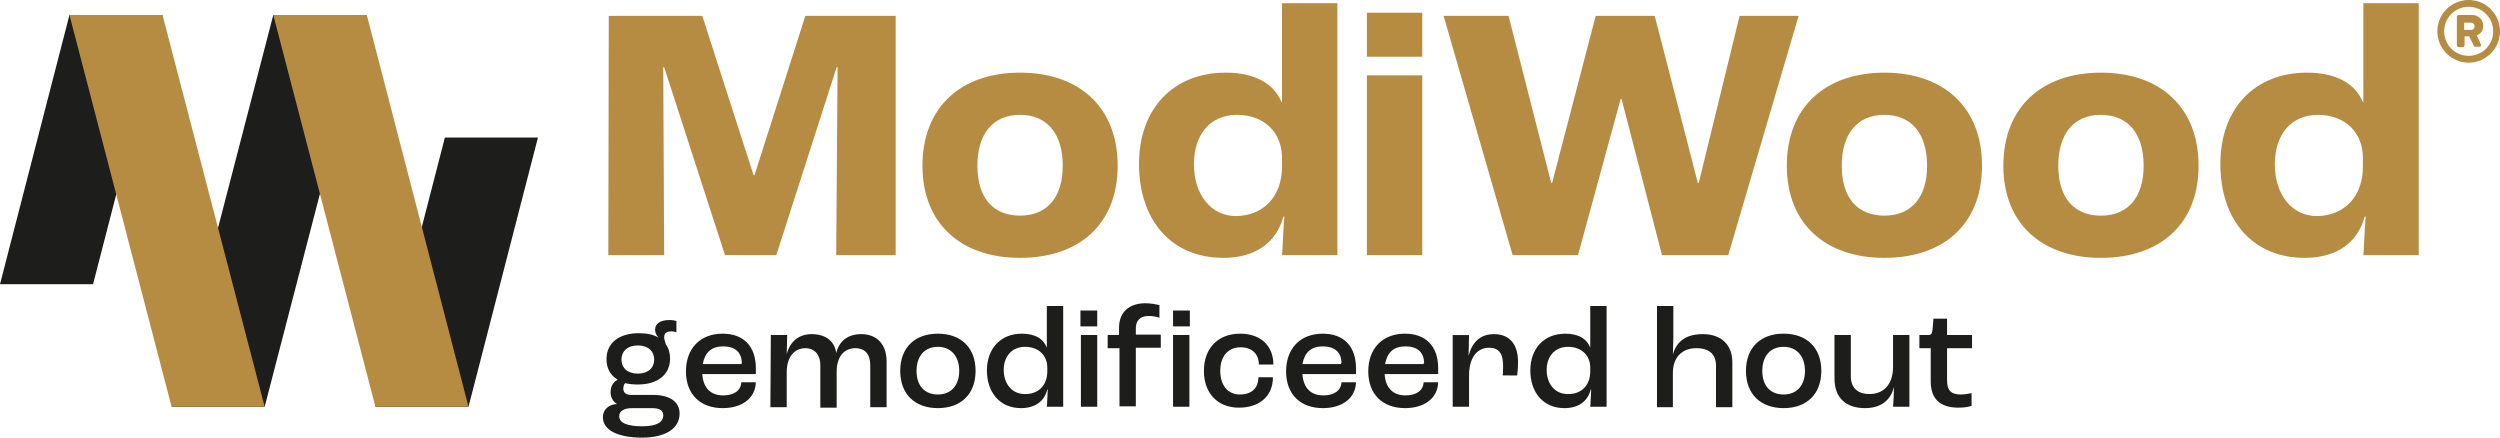 <svg version="1.1" id="Laag_2_00000107571686383676008960000012504733089943396539_" xmlns="http://www.w3.org/2000/svg" x="0" y="0" viewBox="0 0 550.7 96.4" xml:space="preserve"><style>.st0{fill:#1d1d1b}.st1{fill:#b58c41}</style><g id="Layer_1"><path class="st0" d="M80.7 3.3H60.2L37.8 89.6h20.5zm-44.9 0H15.3L0 62.6h20.5z"/><path class="st1" d="M15.3 3.3h20.5l22.5 86.3H37.8z"/><path class="st0" d="M82.7 89.6h20.5l15.3-59.3H98z"/><path class="st1" d="M103.2 89.6H82.7L60.2 3.3h20.6zm30.9-86.1h20.6L166 38.6h.2l11.2-35.1h19.9v52.7h-13.1l.3-41.4h-.2L171 56.2h-11.3l-13.4-41.4h-.2l.2 41.4H134l.1-52.7zm69.1 33c0-12.9 8.5-20.5 21.5-20.5s21.5 7.6 21.5 20.5-8.5 20.3-21.5 20.3-21.5-7.5-21.5-20.3zm30.9 0c0-7-3.4-11.2-9.4-11.2s-9.4 4.2-9.4 11.2 3.4 11 9.4 11 9.4-4.1 9.4-11zm16.8-.4C250.9 24 258.4 16 270 16c6.4 0 10.6 2.4 12.3 6.5h.1V.7h12.2v55.5h-12.2c.1-.8.2-4.2.5-8.5h-.2c-1.5 5.6-6 9.1-13.2 9.1-11.5 0-18.6-8.3-18.6-20.7zm31.5.6v-1.9c0-5.7-4-9.5-9.9-9.5s-9.5 4.3-9.5 10.9 3.7 11.4 9.3 11.4c6.1-.1 10.1-4.4 10.1-10.9zm18.7-33.9h12.2v9.7h-12.2V2.8zm0 13.8h12.2v39.6h-12.2V16.6zM318 3.5h14.3l9.4 36.8h.2l9.6-36.8h13l9.5 36.8h.2l9-36.8h13l-15.5 52.7h-14.6l-8.9-34.4h-.2l-9.4 34.4h-14.4L318 3.5zm75.6 33c0-12.9 8.5-20.5 21.5-20.5s21.5 7.6 21.5 20.5-8.5 20.3-21.5 20.3-21.5-7.5-21.5-20.3zm30.9 0c0-7-3.4-11.2-9.4-11.2s-9.4 4.2-9.4 11.2 3.4 11 9.4 11 9.4-4.1 9.4-11zm16.8 0c0-12.9 8.5-20.5 21.5-20.5s21.5 7.6 21.5 20.5-8.5 20.3-21.5 20.3-21.5-7.5-21.5-20.3zm30.9 0c0-7-3.4-11.2-9.4-11.2s-9.4 4.2-9.4 11.2 3.4 11 9.4 11 9.4-4.1 9.4-11zm16.9-.4c0-12.1 7.5-20.1 19.1-20.1 6.4 0 10.6 2.4 12.3 6.5h.1V.7h12.2v55.5h-12.2c.1-.8.2-4.2.5-8.5h-.2c-1.5 5.6-6 9.1-13.2 9.1-11.5 0-18.6-8.3-18.6-20.7zm31.4.6v-1.9c0-5.7-4-9.5-9.9-9.5s-9.5 4.3-9.5 10.9 3.7 11.4 9.3 11.4c6.1-.1 10.1-4.4 10.1-10.9zM543.8 0c3.8 0 6.9 3.1 6.9 6.9s-3.1 6.9-6.9 6.9-6.9-3.1-6.9-6.9S540 0 543.8 0zm0 12.3c3 0 5.4-2.4 5.4-5.4s-2.4-5.4-5.4-5.4-5.4 2.4-5.4 5.4 2.4 5.4 5.4 5.4zm-2.6-8.6c0-.2.2-.4.4-.4h3c1.2 0 2.4.9 2.4 2.4 0 1.3-.8 1.8-1.4 2.1l.9 2c.1.3-.1.5-.3.5h-1c-.2 0-.3-.1-.3-.3l-1-2h-1v2c0 .2-.2.4-.4.4h-.9c-.2 0-.4-.2-.4-.4V3.7zm3.1 2.9c.5 0 .8-.3.8-.8s-.3-.8-.8-.8h-1.5v1.6h1.5z"/><path class="st0" d="M149.7 91.1c0 3.3-3.1 5.3-8.3 5.3s-8.6-1.6-8.6-4.5c0-1.6 1.2-2.8 3.1-2.9-.9-.6-1.4-1.5-1.4-2.6 0-1.3.6-2.3 1.5-2.7v-.1c-1.6-1-2.4-2.5-2.4-4.5 0-3.5 2.7-5.7 7.1-5.7 1.8 0 3.3.3 4.4 1-.5-.5-.8-1.1-.8-1.8 0-1.3 1.2-2.1 3.1-2.1.8 0 1.2.1 1.6.2v2.5c-.3-.1-.6-.2-1.1-.2-1.1 0-1.6.4-1.6 1.3 0 .4.2 1 .4 1.6.6.8.9 1.9.9 3.1 0 3.5-2.7 5.7-7.1 5.7-1 0-2-.1-2.8-.3-.2.2-.4.7-.4 1.2 0 .9.6 1.4 1.8 1.4h5.1c3.5.1 5.5 1.6 5.5 4.1zm-3.6.4c0-1.1-.8-1.6-2.5-1.6h-4.3c-1.8 0-2.9.6-2.9 1.8 0 1.5 1.9 2.2 5 2.2 3.3 0 4.7-.9 4.7-2.4zm-9.2-12.3c0 1.9 1.4 3.1 3.6 3.1s3.6-1.2 3.6-3.1-1.4-3.1-3.6-3.1-3.6 1.2-3.6 3.1zm29.7 3.2h-11.9c.2 3.1 1.9 4.7 4.6 4.7 2.3 0 3.9-1 4-2.9h3.2c-.1 3.5-3 5.7-7.3 5.7-5 0-8.1-3.1-8.1-8.1s3.1-8.3 8.1-8.3c4.5 0 7.3 2.7 7.3 7.6v1.3h.1zm-3.2-2.4c0-2.4-1.5-3.7-4.1-3.7s-4 1.3-4.5 3.9h8.5l.1-.2zm6.4-6.2h3.6l-.1 4.2c.7-2.7 2.6-4.4 5.5-4.4 3.1 0 5.1 1.6 5.4 4.2.6-2.6 2.5-4.2 5.5-4.2 3.5 0 5.6 2.3 5.6 6v10.1h-3.6v-9.3c0-2.3-1.1-3.7-3.3-3.7-2.5 0-4.1 1.9-4.1 5.2v7.9h-3.6v-9.4c0-2.2-1.2-3.7-3.3-3.7-2.4 0-4.1 1.9-4.1 5.3v7.7h-3.6l.1-15.9zm28.5 7.9c0-5.1 3.2-8.2 8.3-8.2s8.3 3.1 8.3 8.2-3.2 8.2-8.3 8.2-8.3-3.1-8.3-8.2zm13 0c0-3.2-1.8-5.3-4.7-5.3s-4.7 2-4.7 5.3 1.8 5.2 4.7 5.2 4.7-2 4.7-5.2zm6.1-.1c0-4.8 3-8.1 7.7-8.1 3 0 4.8 1.2 5.5 3.1v-9.2h3.6v22.2h-3.6c.1-.9.1-2.3.2-3.8h-.1c-.6 2.5-2.6 4.1-5.8 4.1-4.6 0-7.5-3.4-7.5-8.3zm13.3.2V81c0-2.8-2-4.6-4.9-4.6s-4.7 2.1-4.7 5.1 1.8 5.3 4.6 5.3c3 .1 5-1.9 5-5zm7.3-13.4h3.7v3.5H238v-3.5zm.1 5.4h3.6v15.8h-3.6V73.8zm8.4 2.9H244v-2.9h2.5v-1.6c0-3.5 2.3-5.4 5.8-5.4 1.4 0 2.6.3 3.1.4V70c-.5-.2-1.4-.4-2.4-.4-1.8 0-2.8 1-2.8 2.7v1.4h5.5v2.9h-5.5v12.9h-3.6V76.7h-.1zm11.9-8.3h3.7v3.5h-3.7v-3.5zm0 5.4h3.6v15.8h-3.6V73.8zm6.8 7.9c0-5.1 3.2-8.2 8-8.2 4.4 0 7.3 2.6 7.3 6.8h-3.2c0-2.4-1.6-3.8-4-3.8-2.8 0-4.5 2-4.5 5.2s1.7 5.2 4.3 5.2 4.1-1.4 4.1-3.8h3.2c0 4.2-3 6.7-7.5 6.7s-7.7-3-7.7-8.1zm33.6.7h-11.9c.2 3.1 1.9 4.7 4.6 4.7 2.3 0 3.9-1 4-2.9h3.2c-.1 3.5-3 5.7-7.3 5.7-5 0-8.1-3.1-8.1-8.1s3.1-8.3 8.1-8.3c4.5 0 7.3 2.7 7.3 7.6v1.3h.1zm-3.3-2.4c0-2.4-1.5-3.7-4.1-3.7s-4 1.3-4.5 3.9h8.5V80zm21.4 2.4H305c.2 3.1 1.9 4.7 4.6 4.7 2.3 0 3.9-1 4-2.9h3.2c-.1 3.5-3 5.7-7.3 5.7-5 0-8.1-3.1-8.1-8.1s3.1-8.3 8.1-8.3c4.5 0 7.3 2.7 7.3 7.6v1.3h.1zm-3.2-2.4c0-2.4-1.5-3.7-4.1-3.7s-4 1.3-4.5 3.9h8.5V80zm6.3-6.2h3.6l-.1 4.6c.7-2.8 2.4-4.8 5.6-4.8 3.4 0 5.3 2.2 5.3 6.2 0 1-.1 2.3-.2 2.9H331c.1-.6.1-1.4.1-2.2 0-2.7-1-3.9-3.1-3.9-2.7 0-4.4 2.3-4.4 6.1v6.9H320V73.8zm17.1 7.8c0-4.8 3-8.1 7.7-8.1 3 0 4.8 1.2 5.5 3.1v-9.2h3.6v22.2h-3.6c.1-.9.1-2.3.2-3.8h-.1c-.6 2.5-2.6 4.1-5.8 4.1-4.6 0-7.5-3.4-7.5-8.3zm13.2.2V81c0-2.8-2-4.6-4.9-4.6s-4.7 2.1-4.7 5.1 1.8 5.3 4.6 5.3c3 .1 5-1.9 5-5zM365 67.4h3.6v7.2c0 .8-.1 2.6-.1 3.5.8-2.9 2.9-4.5 6.6-4.5 4 0 6.5 2.3 6.5 6.2v9.9H378v-9.1c0-2.5-1.4-3.9-4.3-3.9-3.2 0-5.2 2-5.2 5.5v7.5H365V67.4zm19.6 14.3c0-5.1 3.2-8.2 8.3-8.2s8.3 3.1 8.3 8.2-3.2 8.2-8.3 8.2-8.3-3.1-8.3-8.2zm13 0c0-3.2-1.8-5.3-4.7-5.3s-4.7 2-4.7 5.3 1.8 5.2 4.7 5.2 4.7-2 4.7-5.2zm6.5 1.7v-9.6h3.6v9.1c0 2.5 1.5 3.9 4.1 3.9 3.2 0 5.2-2.2 5.2-6v-7h3.6v15.8H417c.1-1.1.2-2.8.2-4.4-.7 3-2.9 4.7-6.4 4.7-4.2 0-6.7-2.3-6.7-6.5zm21.2.6v-7.3h-2.5v-2.9h2c.6 0 .8-.3.9-1.2l.2-2.4h3v3.6h5.5v2.9h-5.5v7.1c0 2.1.8 3.1 3 3.1.9 0 1.9-.2 2.4-.3v2.8c-.5.2-1.6.4-2.9.4-4.4 0-6.1-2.3-6.1-5.8z"/></g></svg>